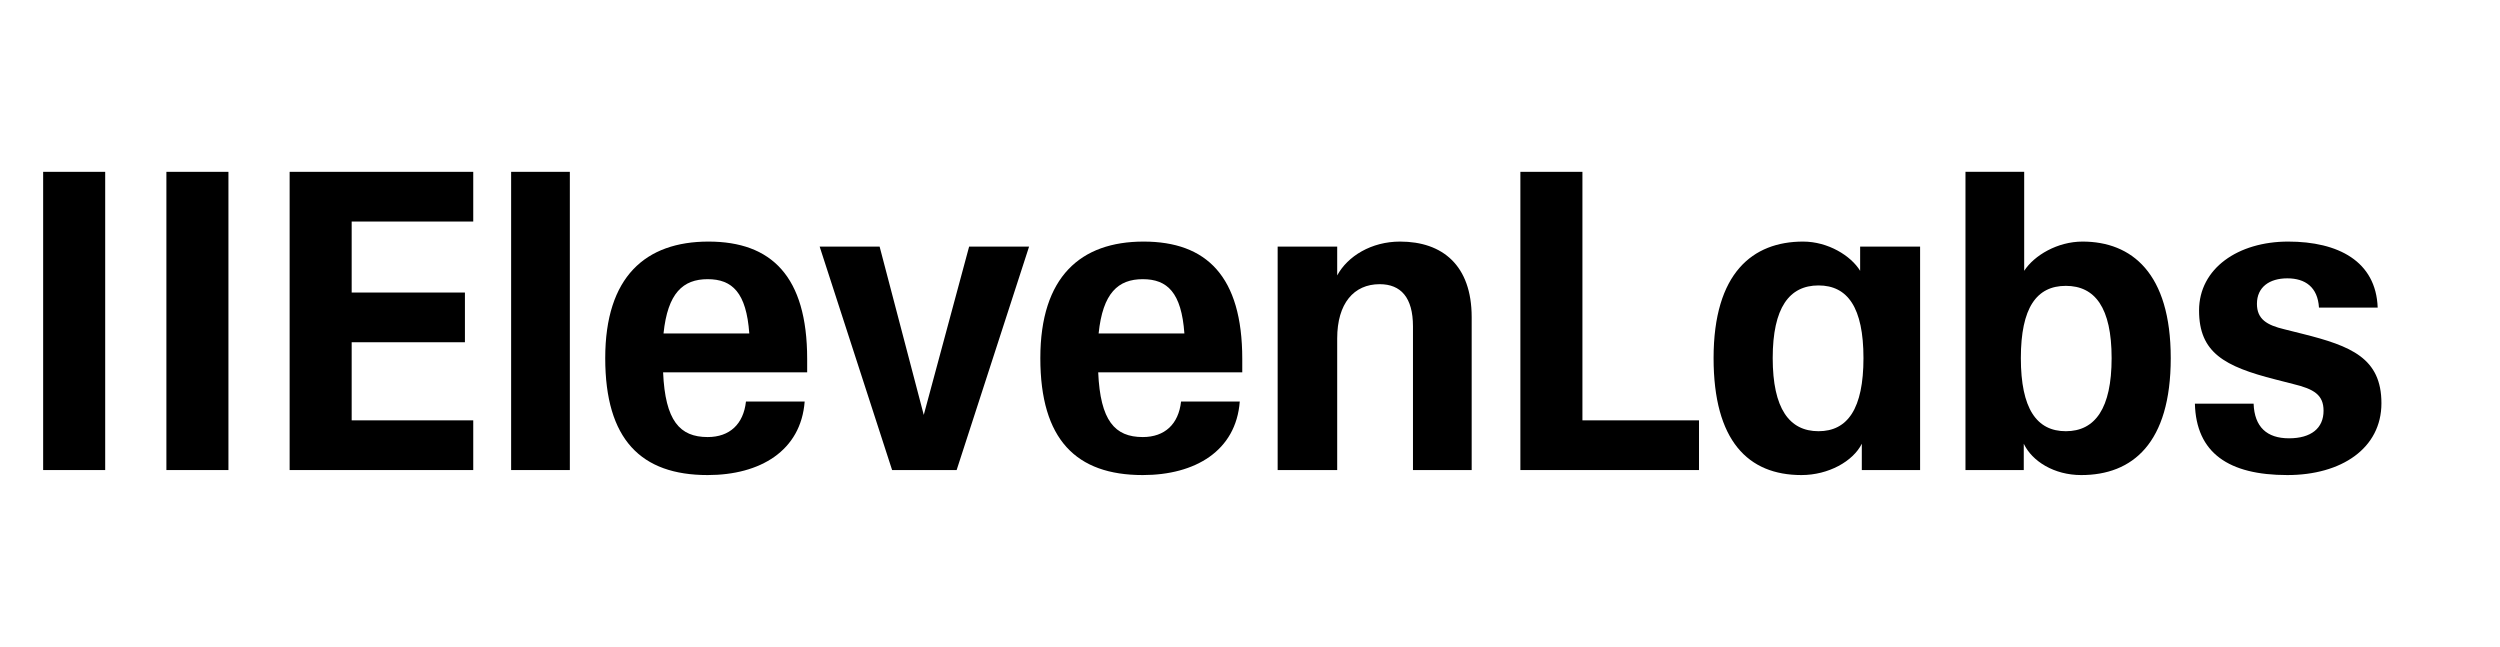 <svg width="742" height="192" viewBox="0 0 742 192" fill="none" xmlns="http://www.w3.org/2000/svg">
<path d="M261.069 73.189H243.274L264.776 139.511H283.931L305.433 73.189H287.638L274.173 123.148L261.069 73.189Z" fill="black"/>
<path d="M12.808 51H31.221V139.512H12.808V51Z" fill="black"/>
<path d="M49.387 51H67.8V139.512H49.387V51Z" fill="black"/>
<path d="M85.963 51H140.46V65.752H104.376V86.826H137.989V101.579H104.376V124.76H140.46V139.512H85.963V51Z" fill="black"/>
<path d="M151.704 51H169.128V139.512H151.704V51Z" fill="black"/>
<path d="M179.632 106.288C179.632 82.115 191.619 71.701 210.279 71.701C228.939 71.701 239.567 81.991 239.567 106.536V110.503H196.809C197.427 124.883 201.752 129.718 210.032 129.718C216.581 129.718 220.659 125.875 221.401 119.181H238.825C237.713 133.809 225.603 140.999 210.032 140.999C190.26 140.999 179.632 130.462 179.632 106.288ZM222.39 98.974C221.525 86.825 217.323 82.859 210.032 82.859C202.741 82.859 198.168 86.949 196.933 98.974H222.39Z" fill="black"/>
<path d="M308.77 106.288C308.77 82.115 320.757 71.701 339.417 71.701C358.077 71.701 368.705 81.991 368.705 106.536V110.503H325.947C326.565 124.883 330.89 129.718 339.17 129.718C345.719 129.718 349.797 125.875 350.539 119.181H367.963C366.851 133.809 354.74 140.999 339.17 140.999C319.397 140.999 308.77 130.462 308.77 106.288ZM351.527 98.974C350.662 86.825 346.461 82.859 339.17 82.859C331.879 82.859 327.306 86.949 326.071 98.974H351.527Z" fill="black"/>
<path d="M451.25 51H469.664V124.76H504.264V139.512H451.25V51Z" fill="black"/>
<path fill-rule="evenodd" clip-rule="evenodd" d="M508.591 106.288C508.591 80.999 520.207 71.701 535.16 71.701C542.574 71.701 549.371 75.916 552.09 80.379V73.189H569.885V139.511H552.584V131.701C549.989 136.908 542.698 140.999 534.665 140.999C518.848 140.999 508.591 130.834 508.591 106.288ZM539.732 84.718C548.382 84.718 553.078 91.288 553.078 106.288C553.078 121.288 548.382 127.982 539.732 127.982C531.082 127.982 526.139 121.288 526.139 106.288C526.139 91.288 531.082 84.718 539.732 84.718Z" fill="black"/>
<path fill-rule="evenodd" clip-rule="evenodd" d="M600.654 131.702V139.512H583.354V51H600.779V80.38C603.745 75.793 610.664 71.702 618.079 71.702C632.661 71.702 644.277 81 644.277 106.289C644.277 131.579 632.908 141 617.708 141C609.676 141 603.126 136.909 600.654 131.702ZM613.136 84.843C621.786 84.843 626.729 91.289 626.729 106.289C626.729 121.289 621.786 127.983 613.136 127.983C604.485 127.983 599.789 121.289 599.789 106.289C599.789 91.289 604.485 84.843 613.136 84.843Z" fill="black"/>
<path d="M651.446 119.801H668.87C669.117 126.743 672.824 130.09 679.374 130.09C685.923 130.09 689.631 127.115 689.631 121.908C689.631 117.197 686.789 115.462 680.61 113.974L675.296 112.611C660.22 108.768 652.681 104.677 652.681 92.156C652.681 79.635 664.298 71.701 679.127 71.701C693.956 71.701 705.201 77.528 705.696 91.288H688.271C687.901 85.214 684.193 82.611 678.88 82.611C673.566 82.611 669.859 85.214 669.859 90.173C669.859 94.759 672.824 96.495 678.015 97.735L683.452 99.098C697.787 102.693 706.808 106.288 706.808 119.677C706.808 133.065 694.945 140.999 678.88 140.999C661.455 140.999 651.816 134.429 651.446 119.801Z" fill="black"/>
<path d="M396.879 100.462C396.879 90.049 401.822 84.346 409.484 84.346C415.786 84.346 419.37 88.313 419.37 96.867V139.511H436.794V94.139C436.794 78.768 428.144 71.701 415.539 71.701C407.012 71.701 399.969 76.04 396.879 81.743V73.189H379.208V139.511H396.879V100.462Z" fill="black"/>
</svg>
